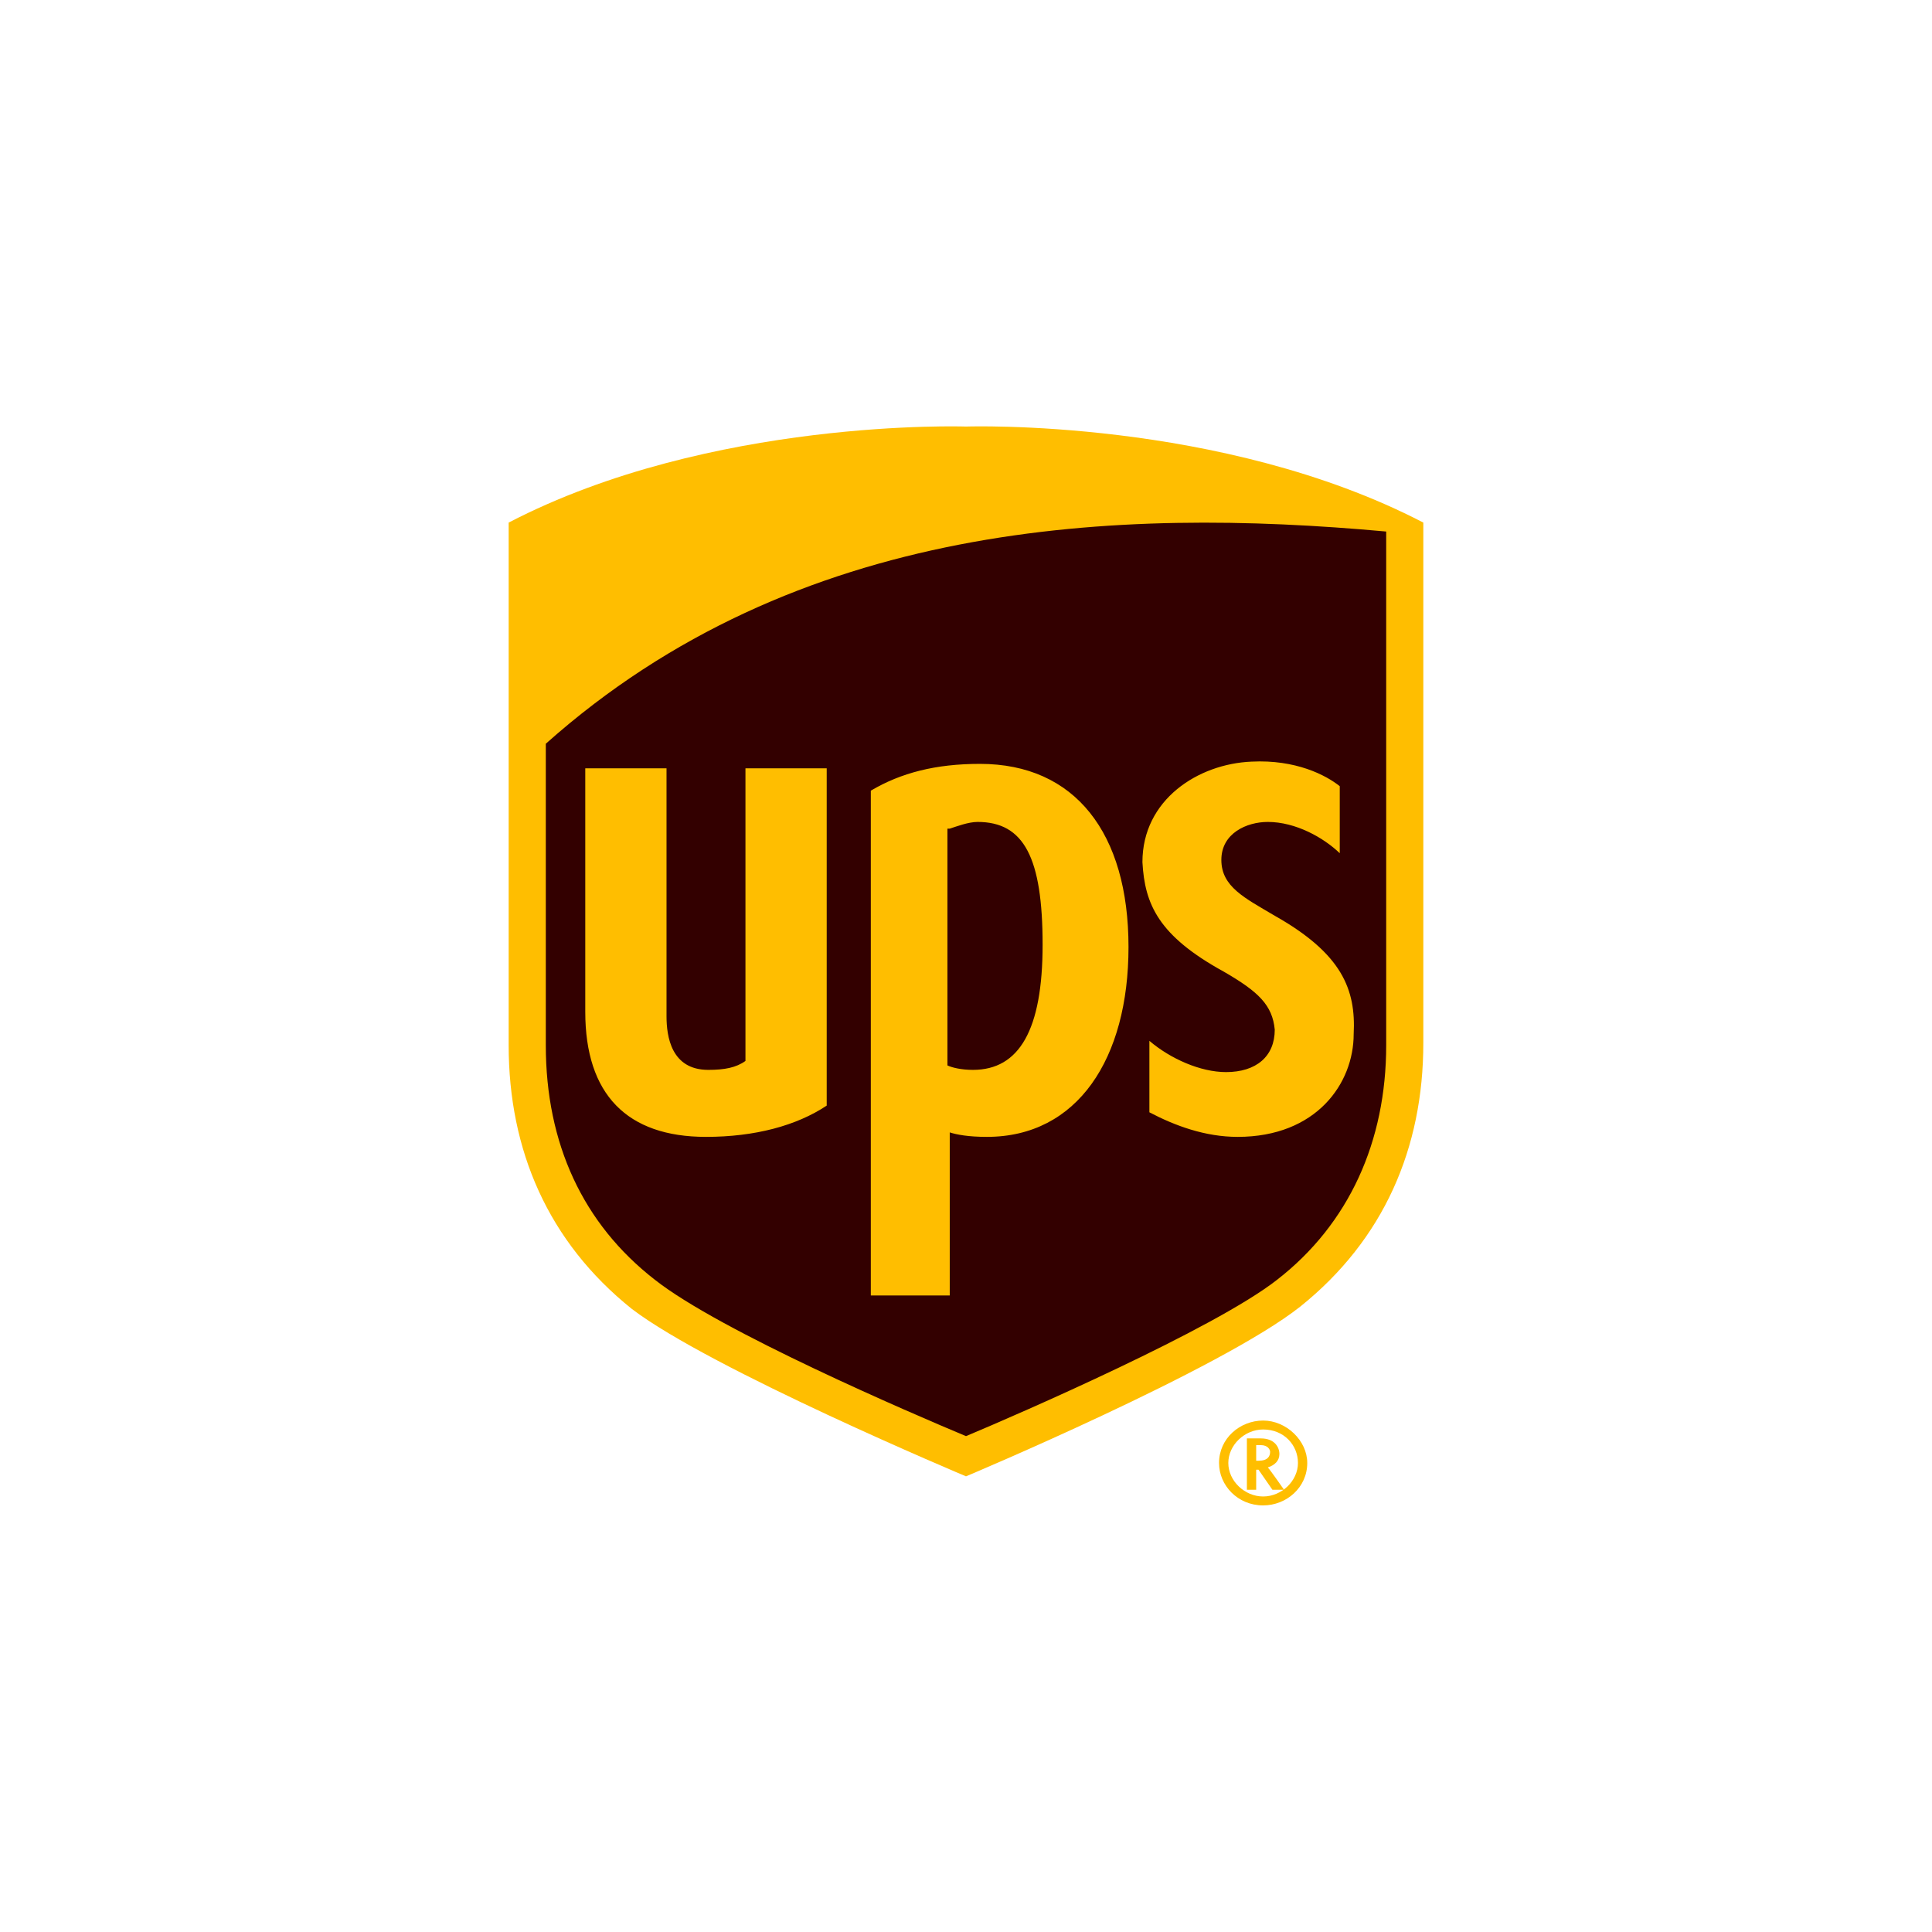 <?xml version="1.0" encoding="UTF-8"?> <svg xmlns="http://www.w3.org/2000/svg" width="106" height="106" viewBox="0 0 106 106" fill="none"><g clip-path="url(#clip0_1419_3188)"><path d="M52.998 80.39C53.508 80.145 66.754 74.63 70.957 71.321C75.288 67.89 77.58 62.988 77.58 57.106V29.533L77.198 29.41C66.627 23.896 53.508 24.263 52.871 24.263C52.361 24.263 39.242 23.896 28.671 29.41L28.416 29.533V57.228C28.416 63.111 30.709 68.013 35.039 71.444C39.242 74.753 52.489 80.267 52.998 80.39Z" fill="#330000"></path><path d="M53 81C53 81 38.989 75.118 34.659 71.809C30.073 68.133 27.908 63.108 27.908 57.349V28.672C38.989 22.913 53 23.403 53 23.403C53 23.403 67.01 22.913 78.091 28.672V57.226C78.091 62.986 75.926 68.01 71.341 71.686C67.01 75.118 53 81 53 81M29.946 57.349C29.946 62.74 31.984 67.152 35.932 70.216C39.499 73.034 50.07 77.569 53 78.794C55.929 77.569 66.628 72.912 70.067 70.216C74.016 67.152 76.054 62.618 76.054 57.349V29.163C61.279 27.815 43.702 28.55 29.946 40.805V57.349V57.349Z" fill="#FFBE00"></path><path d="M67.138 53.307C69.048 54.41 69.812 55.145 69.94 56.493C69.94 57.963 68.921 58.821 67.265 58.821C65.864 58.821 64.208 58.086 63.062 57.106V61.027C64.463 61.762 66.119 62.375 67.902 62.375C72.233 62.375 74.27 59.434 74.27 56.738C74.398 54.287 73.633 52.326 69.94 50.243C68.284 49.263 67.01 48.65 67.01 47.179C67.01 45.709 68.411 45.096 69.558 45.096C71.086 45.096 72.615 45.954 73.506 46.812V43.135C72.742 42.523 71.086 41.665 68.666 41.787C65.737 41.91 62.68 43.87 62.68 47.302C62.807 49.63 63.571 51.346 67.138 53.307M52.108 62.13C52.49 62.252 53.127 62.375 54.146 62.375C59.114 62.375 61.916 58.086 61.916 51.959C61.916 45.709 58.986 41.91 53.764 41.91C51.344 41.91 49.434 42.4 47.778 43.38V71.076H52.108V62.13V62.13ZM52.108 45.464C52.49 45.341 53.127 45.096 53.637 45.096C56.184 45.096 57.203 47.057 57.203 51.836C57.203 56.493 55.929 58.699 53.382 58.699C52.745 58.699 52.236 58.576 51.981 58.454V45.464H52.108ZM38.734 62.375C41.409 62.375 43.702 61.762 45.358 60.659V42.155H40.9V58.209C40.39 58.576 39.754 58.699 38.862 58.699C36.824 58.699 36.569 56.861 36.569 55.758V42.155H32.111V55.513C32.111 60.047 34.404 62.375 38.734 62.375M68.411 78.919V81.737H68.921V80.635H69.048L69.812 81.737H70.449C70.449 81.737 69.685 80.635 69.558 80.512C69.94 80.389 70.195 80.144 70.195 79.777C70.195 79.409 69.94 78.919 69.176 78.919H68.411V78.919ZM69.176 79.287C69.558 79.287 69.685 79.532 69.685 79.654C69.685 79.899 69.558 80.144 69.048 80.144H68.921V79.287H69.176V79.287Z" fill="#FFBE00"></path><path d="M71.213 80.267C71.213 81.247 70.322 82.105 69.303 82.105C68.284 82.105 67.392 81.247 67.392 80.267C67.392 79.287 68.284 78.429 69.303 78.429C70.449 78.429 71.213 79.287 71.213 80.267ZM69.303 77.939C68.029 77.939 66.883 78.919 66.883 80.267C66.883 81.492 67.902 82.595 69.303 82.595C70.576 82.595 71.723 81.615 71.723 80.267C71.723 79.041 70.576 77.939 69.303 77.939Z" fill="#FFBE00"></path></g><defs><clipPath id="clip0_1419_3188"><rect width="50.183" height="59.2" fill="white" transform="translate(27.908 23.4)"></rect></clipPath></defs></svg> 